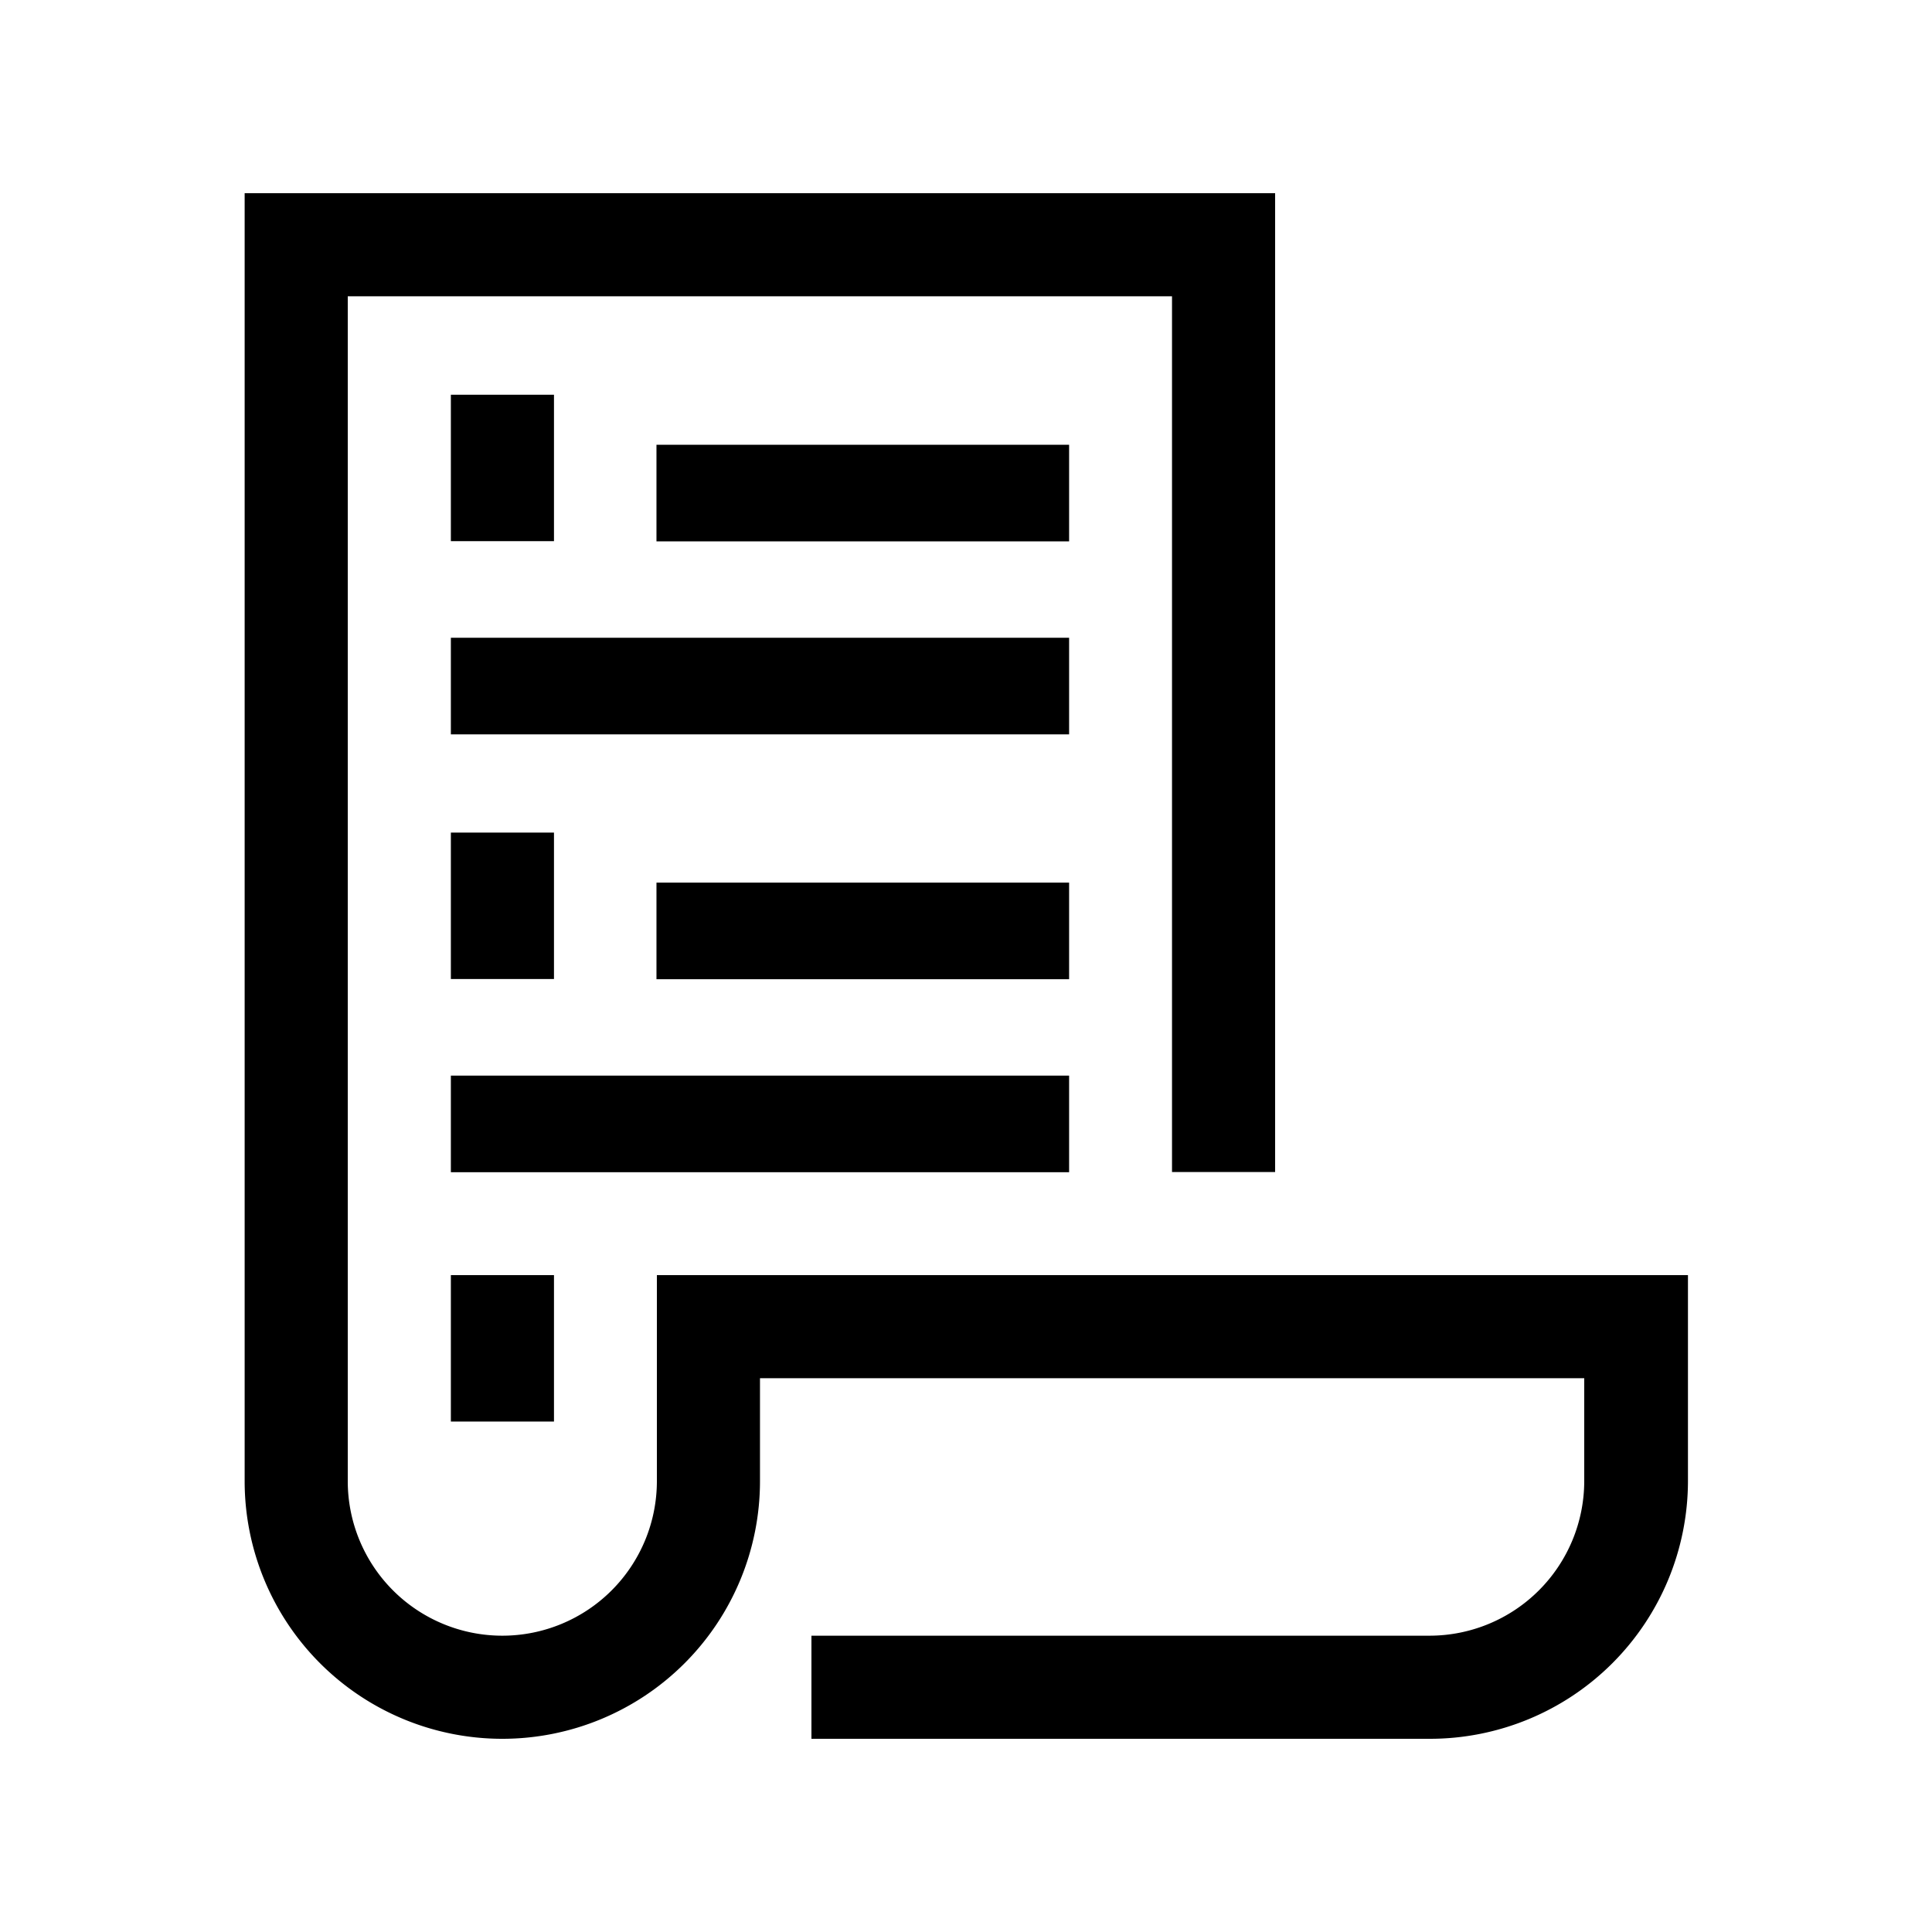 <svg xmlns="http://www.w3.org/2000/svg" viewBox="0 0 95 95"><g id="Layer_2" data-name="Layer 2"><g id="Layer_1-2" data-name="Layer 1"><rect x="32.28" y="21.87" width="20.29" height="4.75"/><rect x="22.17" y="31.36" width="30.4" height="4.75"/><rect x="32.28" y="43.4" width="20.29" height="4.75"/><rect x="22.17" y="52.89" width="30.4" height="4.75"/><rect x="22.17" y="62.7" width="5.07" height="7.2"/><rect x="22.17" y="40.94" width="5.07" height="7.2"/><rect x="22.17" y="19.41" width="5.07" height="7.2"/><path d="M83,62.7V72.83A12.69,12.69,0,0,1,70.3,85.5H39.9V80.43H70.3a7.61,7.61,0,0,0,7.6-7.6V67.77H37.37v5.06a12.67,12.67,0,0,1-25.34,0V9.5H62.7V57.63H57.63V14.57H17.1V72.83a7.6,7.6,0,1,0,15.2,0V62.7Z" style="fill-rule:evenodd"/><rect width="95" height="95" style="fill:none"/></g></g></svg>